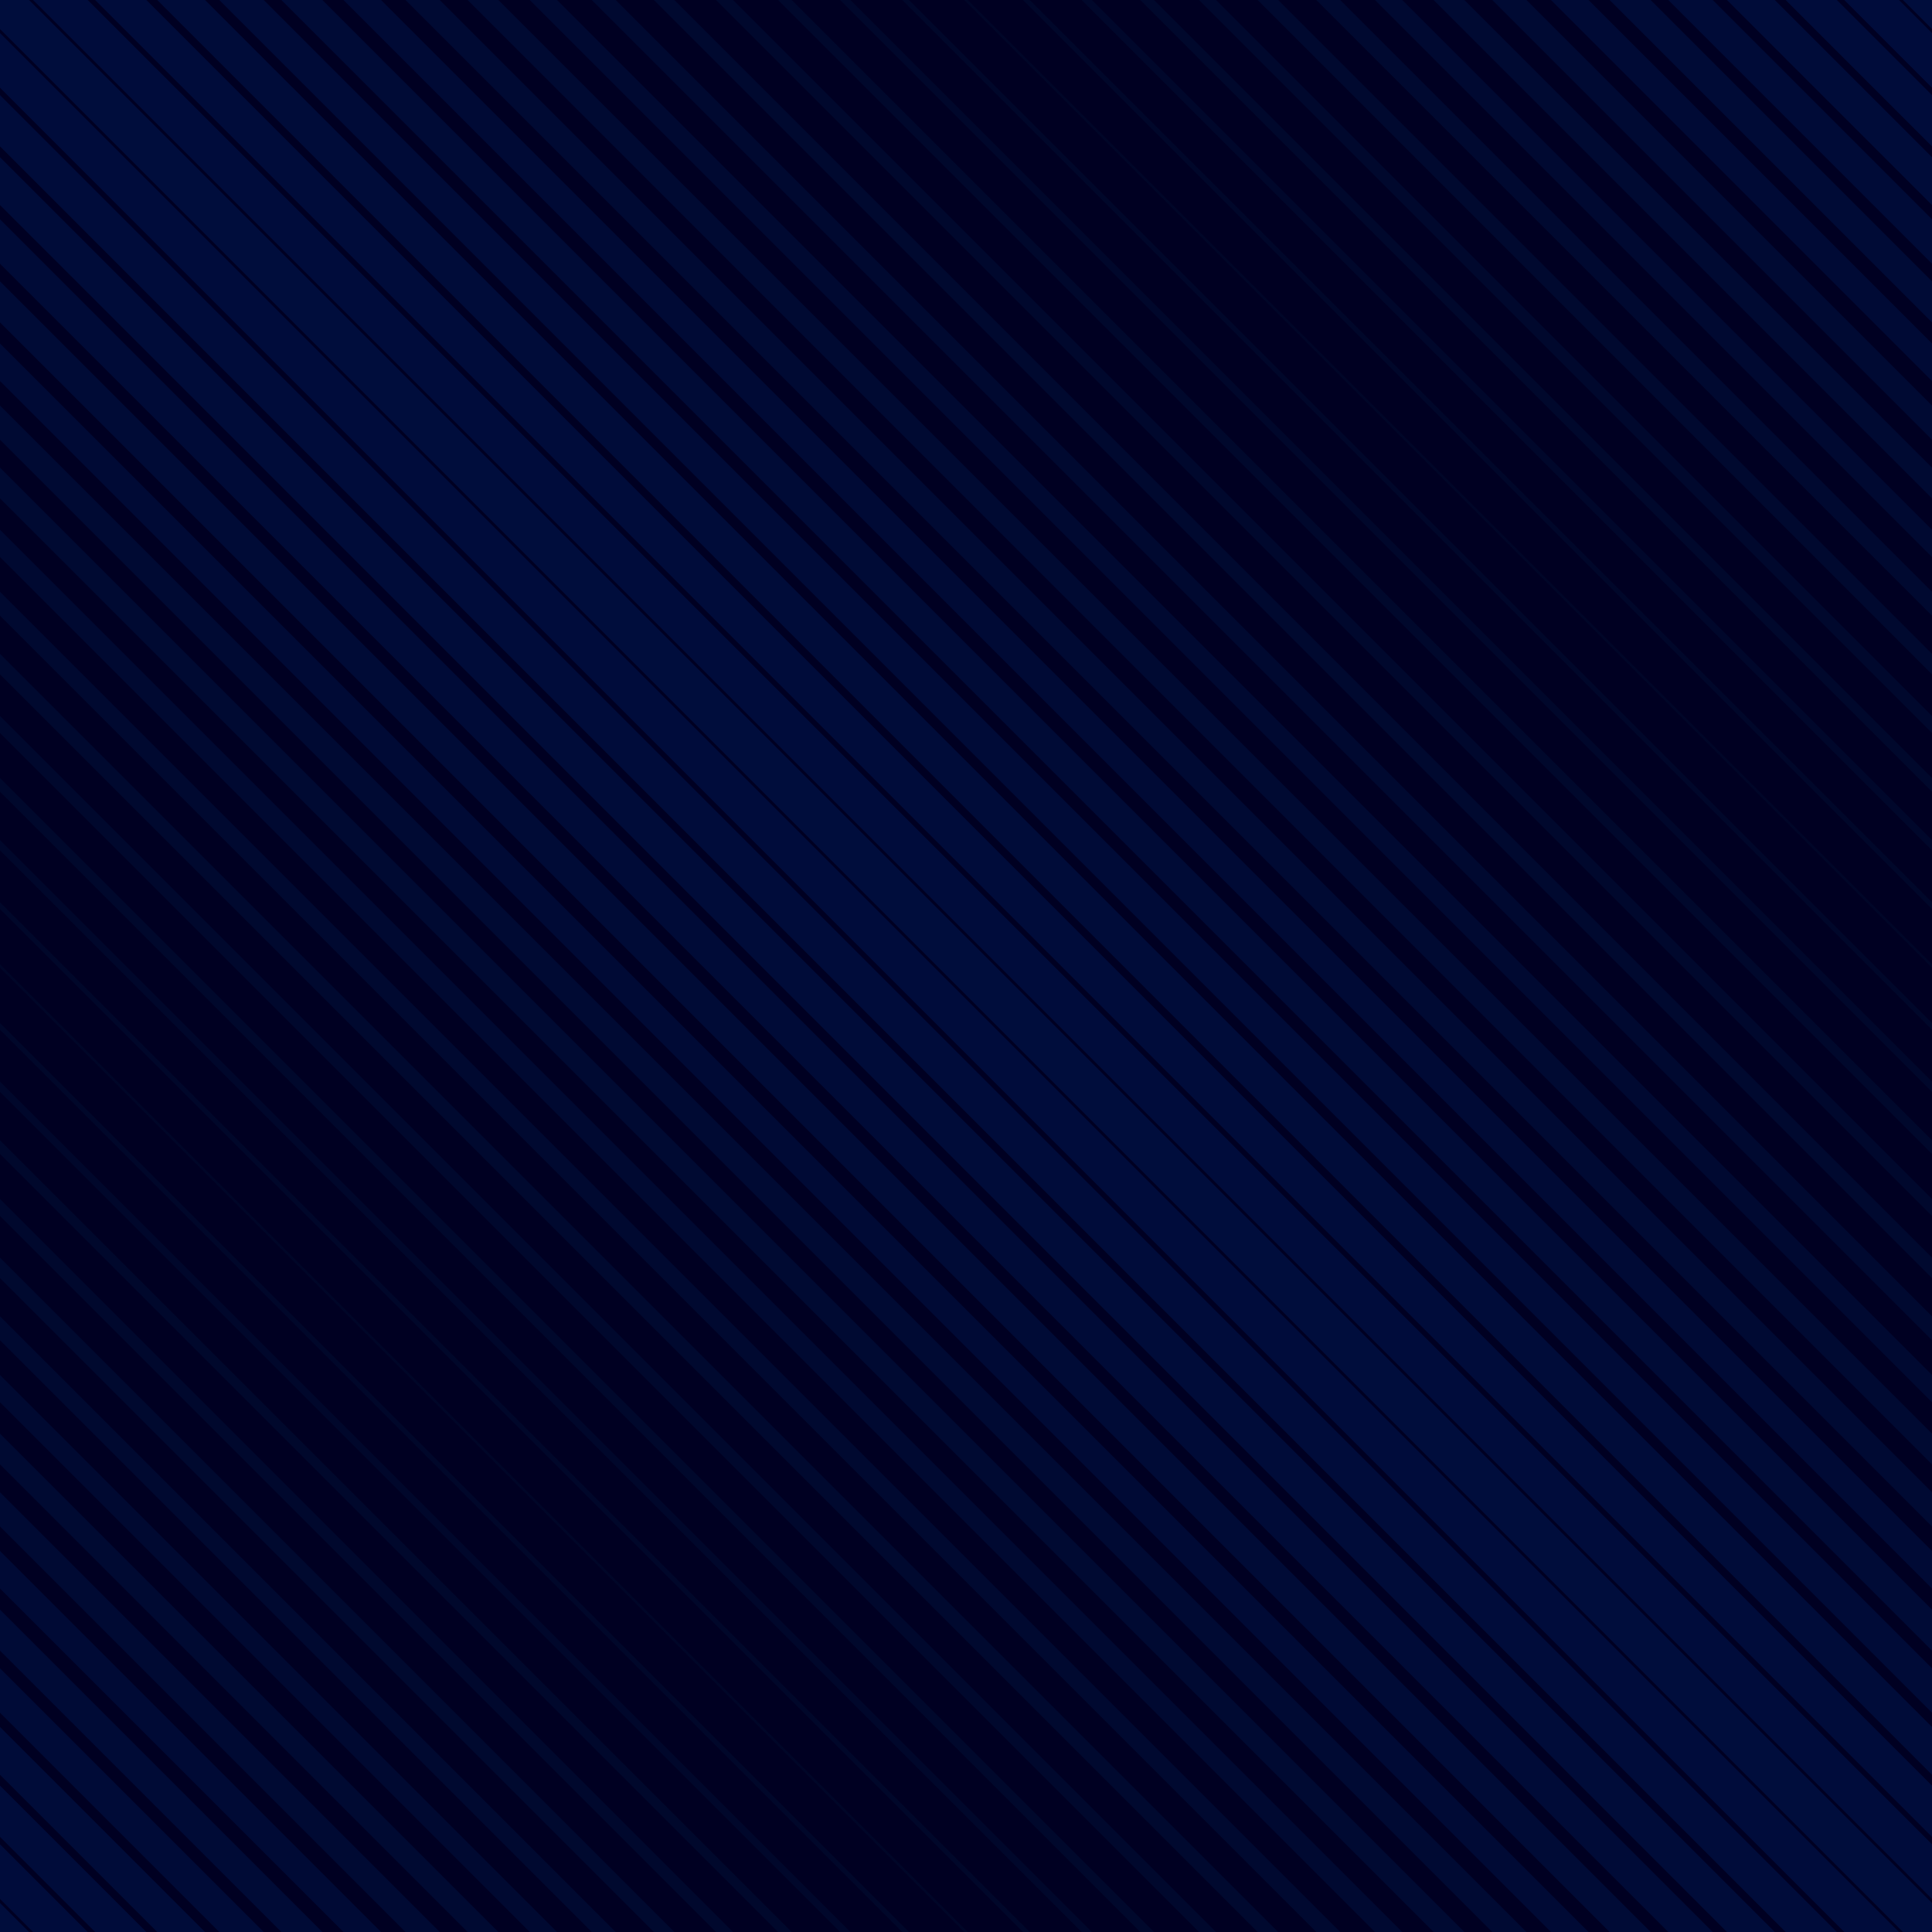 ﻿<svg viewBox="0 0 800 800" height="670" width="670" xmlns="http://www.w3.org/2000/svg"><rect height="800" width="800" fill="#000022"></rect><g stroke-opacity="0.39" fill="none"><g stroke-width="17" stroke="#026"><line y2="808" x2="808" y1="-8" x1="-8"></line><line y2="1608" x2="808" y1="792" x1="-8"></line><line y2="8" x2="808" y1="-808" x1="-8"></line></g><g stroke-width="16" stroke="#002163"><line y2="1583" x2="808" y1="767" x1="-8"></line><line y2="833" x2="808" y1="17" x1="-8"></line><line y2="783" x2="808" y1="-33" x1="-8"></line><line y2="33" x2="808" y1="-783" x1="-8"></line></g><g stroke-width="15" stroke="#002060"><line y2="1558" x2="808" y1="742" x1="-8"></line><line y2="858" x2="808" y1="42" x1="-8"></line><line y2="758" x2="808" y1="-58" x1="-8"></line><line y2="58" x2="808" y1="-758" x1="-8"></line></g><g stroke-width="14" stroke="#001f5c"><line y2="883" x2="808" y1="67" x1="-8"></line><line y2="1533" x2="808" y1="717" x1="-8"></line><line y2="83" x2="808" y1="-733" x1="-8"></line><line y2="733" x2="808" y1="-83" x1="-8"></line></g><g stroke-width="13" stroke="#001e59"><line y2="908" x2="808" y1="92" x1="-8"></line><line y2="1508" x2="808" y1="692" x1="-8"></line><line y2="708" x2="808" y1="-108" x1="-8"></line><line y2="108" x2="808" y1="-708" x1="-8"></line></g><g stroke-width="12" stroke="#001d56"><line y2="1483" x2="808" y1="667" x1="-8"></line><line y2="933" x2="808" y1="117" x1="-8"></line><line y2="683" x2="808" y1="-133" x1="-8"></line><line y2="133" x2="808" y1="-683" x1="-8"></line></g><g stroke-width="11" stroke="#001c53"><line y2="1458" x2="808" y1="642" x1="-8"></line><line y2="958" x2="808" y1="142" x1="-8"></line><line y2="658" x2="808" y1="-158" x1="-8"></line><line y2="158" x2="808" y1="-658" x1="-8"></line></g><g stroke-width="10" stroke="#001b4f"><line y2="983" x2="808" y1="167" x1="-8"></line><line y2="1433" x2="808" y1="617" x1="-8"></line><line y2="183" x2="808" y1="-633" x1="-8"></line><line y2="633" x2="808" y1="-183" x1="-8"></line></g><g stroke-width="9" stroke="#001a4c"><line y2="1408" x2="808" y1="592" x1="-8"></line><line y2="1008" x2="808" y1="192" x1="-8"></line><line y2="208" x2="808" y1="-608" x1="-8"></line><line y2="608" x2="808" y1="-208" x1="-8"></line></g><g stroke-width="8" stroke="#001949"><line y2="1383" x2="808" y1="567" x1="-8"></line><line y2="1033" x2="808" y1="217" x1="-8"></line><line y2="583" x2="808" y1="-233" x1="-8"></line><line y2="233" x2="808" y1="-583" x1="-8"></line></g><g stroke-width="7" stroke="#001846"><line y2="1058" x2="808" y1="242" x1="-8"></line><line y2="1358" x2="808" y1="542" x1="-8"></line><line y2="258" x2="808" y1="-558" x1="-8"></line><line y2="558" x2="808" y1="-258" x1="-8"></line></g><g stroke-width="6" stroke="#001743"><line y2="1083" x2="808" y1="267" x1="-8"></line><line y2="1333" x2="808" y1="517" x1="-8"></line><line y2="283" x2="808" y1="-533" x1="-8"></line><line y2="533" x2="808" y1="-283" x1="-8"></line></g><g stroke-width="5" stroke="#00163f"><line y2="1108" x2="808" y1="292" x1="-8"></line><line y2="1308" x2="808" y1="492" x1="-8"></line><line y2="508" x2="808" y1="-308" x1="-8"></line><line y2="308" x2="808" y1="-508" x1="-8"></line></g><g stroke-width="4" stroke="#00153c"><line y2="1283" x2="808" y1="467" x1="-8"></line><line y2="1133" x2="808" y1="317" x1="-8"></line><line y2="483" x2="808" y1="-333" x1="-8"></line><line y2="333" x2="808" y1="-483" x1="-8"></line></g><g stroke-width="3" stroke="#001439"><line y2="1158" x2="808" y1="342" x1="-8"></line><line y2="1258" x2="808" y1="442" x1="-8"></line><line y2="358" x2="808" y1="-458" x1="-8"></line><line y2="458" x2="808" y1="-358" x1="-8"></line></g><g stroke-width="2" stroke="#001336"><line y2="1183" x2="808" y1="367" x1="-8"></line><line y2="1233" x2="808" y1="417" x1="-8"></line><line y2="383" x2="808" y1="-433" x1="-8"></line><line y2="433" x2="808" y1="-383" x1="-8"></line></g><g stroke-width="1" stroke="#013"><line y2="1208" x2="808" y1="392" x1="-8"></line><line y2="408" x2="808" y1="-408" x1="-8"></line></g></g></svg>